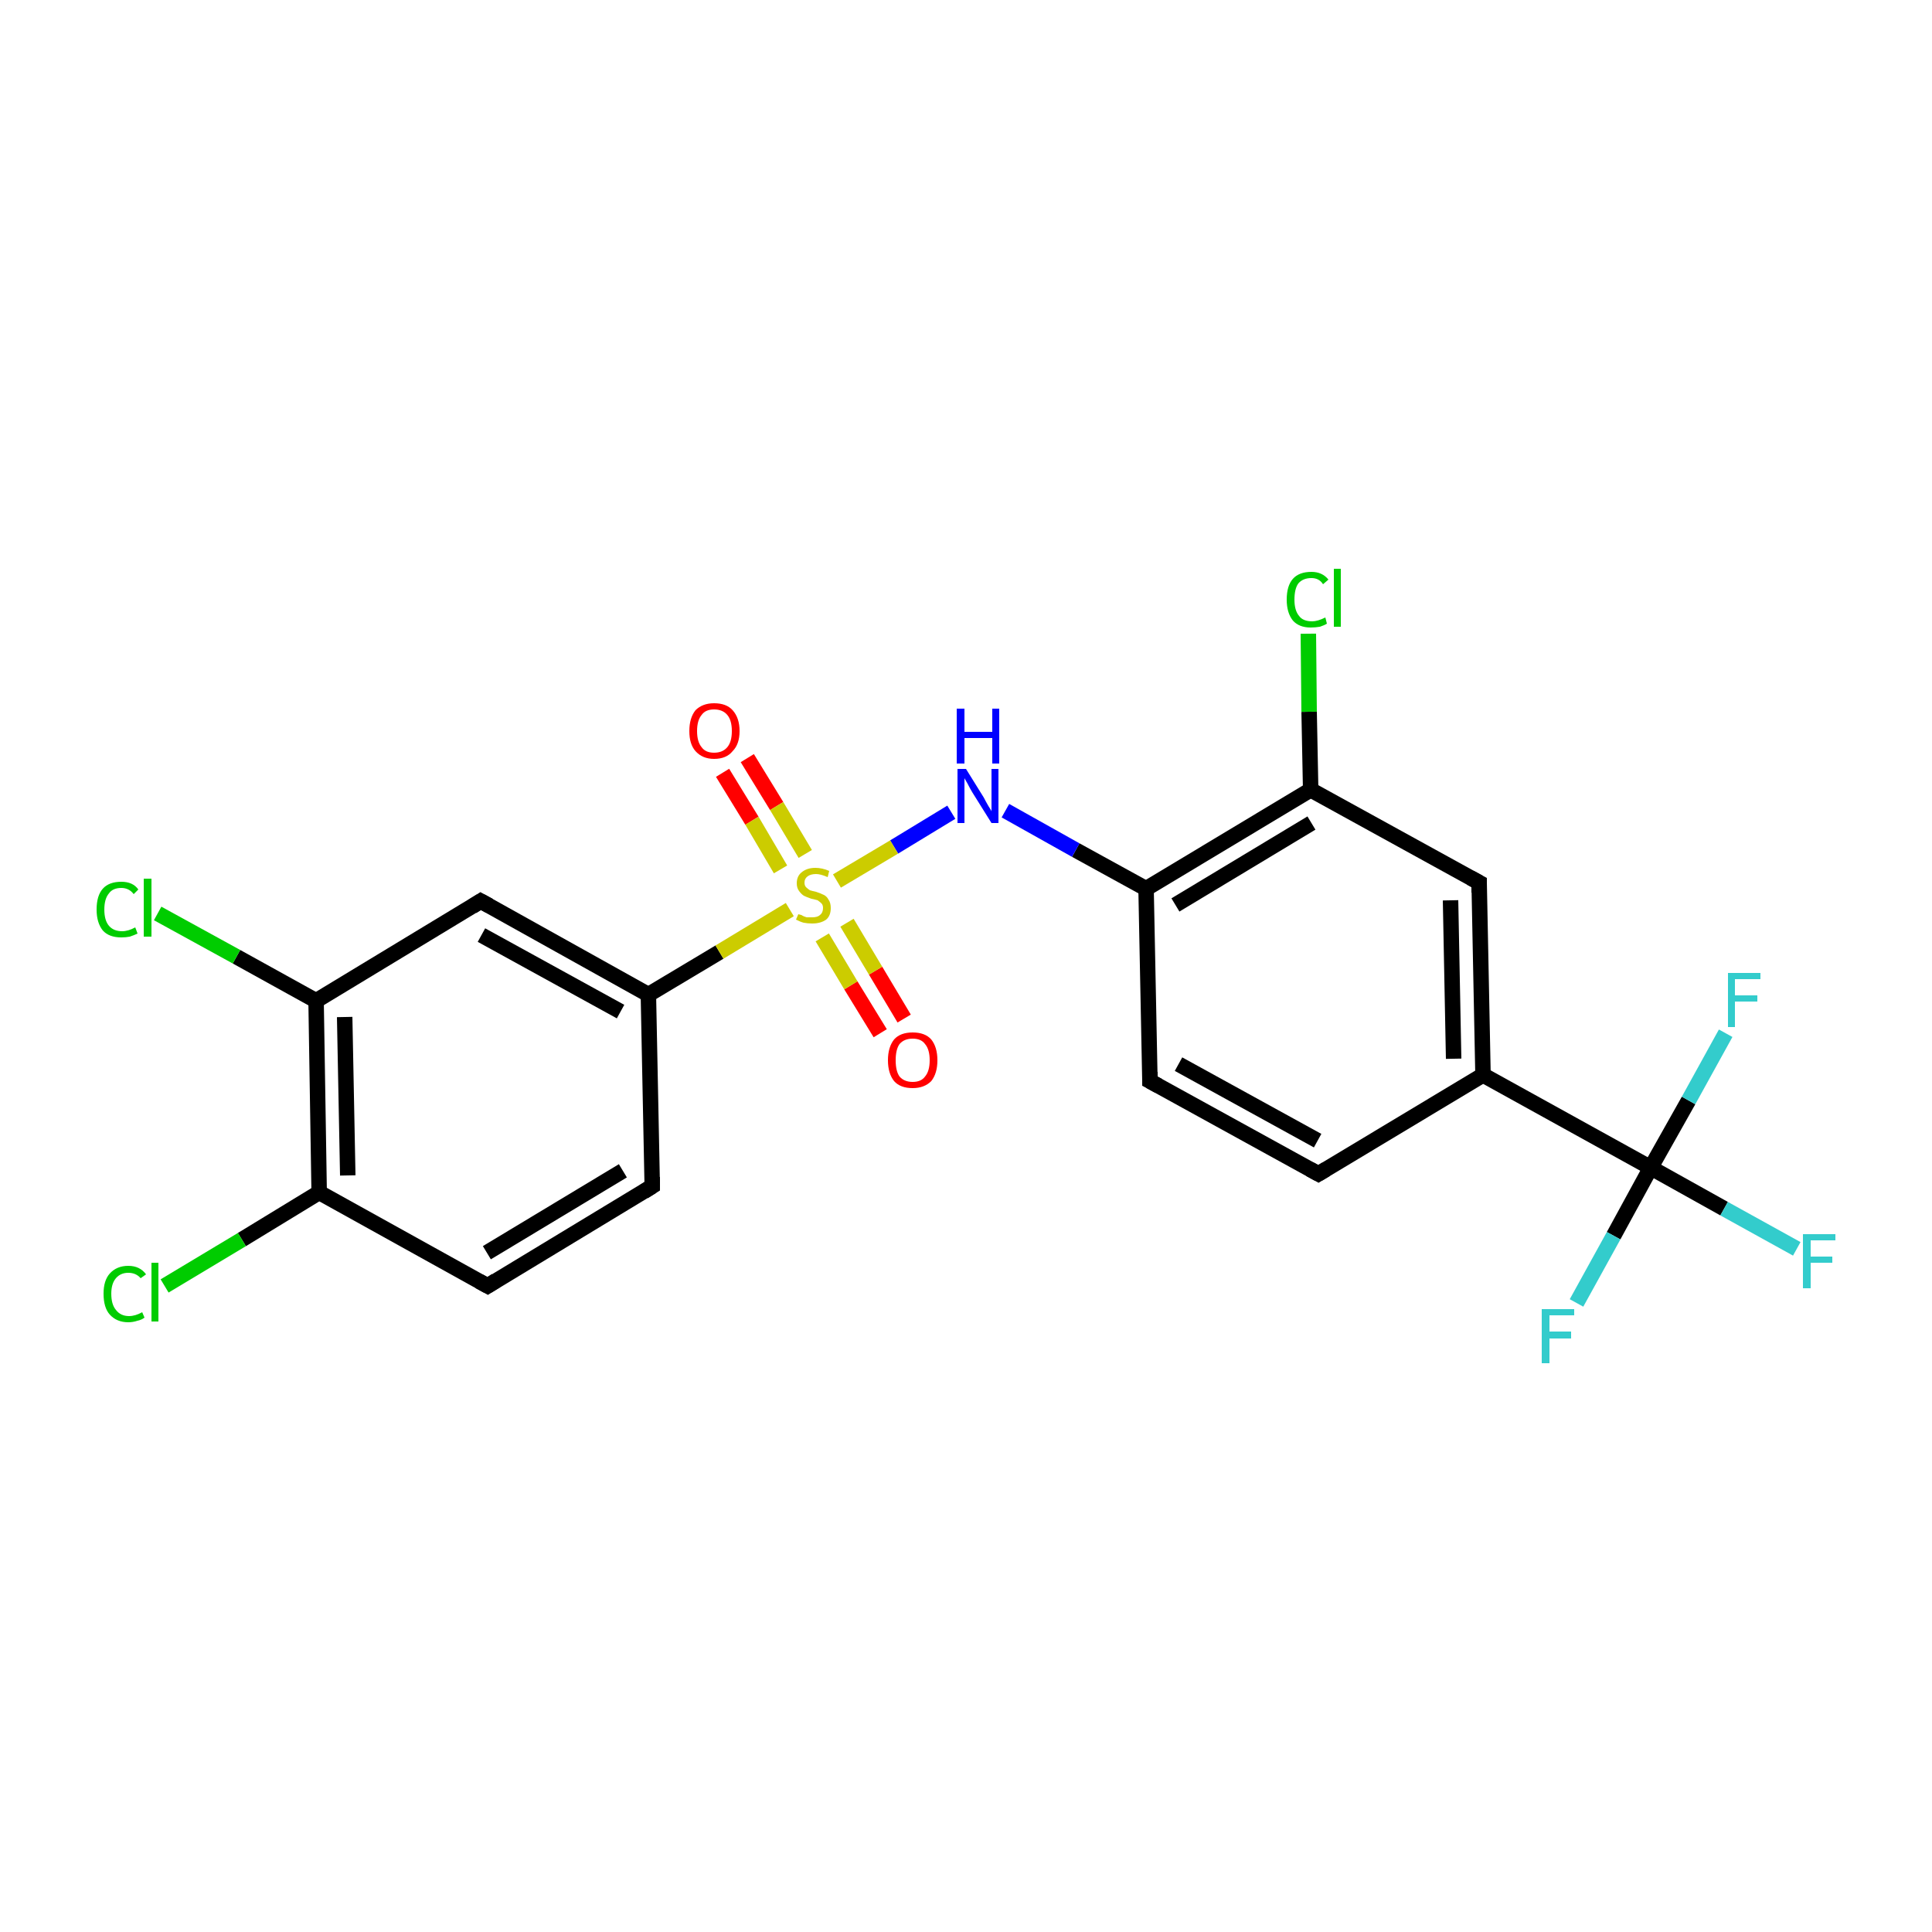 <?xml version='1.0' encoding='iso-8859-1'?>
<svg version='1.1' baseProfile='full'
              xmlns='http://www.w3.org/2000/svg'
                      xmlns:rdkit='http://www.rdkit.org/xml'
                      xmlns:xlink='http://www.w3.org/1999/xlink'
                  xml:space='preserve'
width='250px' height='250px' viewBox='0 0 250 250'>
<!-- END OF HEADER -->
<rect style='opacity:1.0;fill:#FFFFFF;stroke:none' width='250.0' height='250.0' x='0.0' y='0.0'> </rect>
<path class='bond-0 atom-0 atom-3' d='M 170.6,151.9 L 148.8,139.9' style='fill:none;fill-rule:evenodd;stroke:#000000;stroke-width:2.0px;stroke-linecap:butt;stroke-linejoin:miter;stroke-opacity:1' />
<path class='bond-0 atom-0 atom-3' d='M 170.5,147.6 L 152.5,137.7' style='fill:none;fill-rule:evenodd;stroke:#000000;stroke-width:2.0px;stroke-linecap:butt;stroke-linejoin:miter;stroke-opacity:1' />
<path class='bond-1 atom-0 atom-6' d='M 170.6,151.9 L 191.9,139.1' style='fill:none;fill-rule:evenodd;stroke:#000000;stroke-width:2.0px;stroke-linecap:butt;stroke-linejoin:miter;stroke-opacity:1' />
<path class='bond-2 atom-1 atom-2' d='M 84.4,153.5 L 63.1,166.4' style='fill:none;fill-rule:evenodd;stroke:#000000;stroke-width:2.0px;stroke-linecap:butt;stroke-linejoin:miter;stroke-opacity:1' />
<path class='bond-2 atom-1 atom-2' d='M 80.6,151.5 L 63.0,162.1' style='fill:none;fill-rule:evenodd;stroke:#000000;stroke-width:2.0px;stroke-linecap:butt;stroke-linejoin:miter;stroke-opacity:1' />
<path class='bond-3 atom-1 atom-7' d='M 84.4,153.5 L 83.9,128.7' style='fill:none;fill-rule:evenodd;stroke:#000000;stroke-width:2.0px;stroke-linecap:butt;stroke-linejoin:miter;stroke-opacity:1' />
<path class='bond-4 atom-2 atom-8' d='M 63.1,166.4 L 41.3,154.3' style='fill:none;fill-rule:evenodd;stroke:#000000;stroke-width:2.0px;stroke-linecap:butt;stroke-linejoin:miter;stroke-opacity:1' />
<path class='bond-5 atom-3 atom-11' d='M 148.8,139.9 L 148.3,115.0' style='fill:none;fill-rule:evenodd;stroke:#000000;stroke-width:2.0px;stroke-linecap:butt;stroke-linejoin:miter;stroke-opacity:1' />
<path class='bond-6 atom-4 atom-6' d='M 191.4,114.2 L 191.9,139.1' style='fill:none;fill-rule:evenodd;stroke:#000000;stroke-width:2.0px;stroke-linecap:butt;stroke-linejoin:miter;stroke-opacity:1' />
<path class='bond-6 atom-4 atom-6' d='M 187.7,116.5 L 188.1,137.0' style='fill:none;fill-rule:evenodd;stroke:#000000;stroke-width:2.0px;stroke-linecap:butt;stroke-linejoin:miter;stroke-opacity:1' />
<path class='bond-7 atom-4 atom-10' d='M 191.4,114.2 L 169.6,102.2' style='fill:none;fill-rule:evenodd;stroke:#000000;stroke-width:2.0px;stroke-linecap:butt;stroke-linejoin:miter;stroke-opacity:1' />
<path class='bond-8 atom-5 atom-7' d='M 62.2,116.6 L 83.9,128.7' style='fill:none;fill-rule:evenodd;stroke:#000000;stroke-width:2.0px;stroke-linecap:butt;stroke-linejoin:miter;stroke-opacity:1' />
<path class='bond-8 atom-5 atom-7' d='M 62.3,121.0 L 80.3,130.9' style='fill:none;fill-rule:evenodd;stroke:#000000;stroke-width:2.0px;stroke-linecap:butt;stroke-linejoin:miter;stroke-opacity:1' />
<path class='bond-9 atom-5 atom-9' d='M 62.2,116.6 L 40.9,129.5' style='fill:none;fill-rule:evenodd;stroke:#000000;stroke-width:2.0px;stroke-linecap:butt;stroke-linejoin:miter;stroke-opacity:1' />
<path class='bond-10 atom-6 atom-12' d='M 191.9,139.1 L 213.6,151.1' style='fill:none;fill-rule:evenodd;stroke:#000000;stroke-width:2.0px;stroke-linecap:butt;stroke-linejoin:miter;stroke-opacity:1' />
<path class='bond-11 atom-7 atom-22' d='M 83.9,128.7 L 93.1,123.2' style='fill:none;fill-rule:evenodd;stroke:#000000;stroke-width:2.0px;stroke-linecap:butt;stroke-linejoin:miter;stroke-opacity:1' />
<path class='bond-11 atom-7 atom-22' d='M 93.1,123.2 L 102.2,117.7' style='fill:none;fill-rule:evenodd;stroke:#CCCC00;stroke-width:2.0px;stroke-linecap:butt;stroke-linejoin:miter;stroke-opacity:1' />
<path class='bond-12 atom-8 atom-9' d='M 41.3,154.3 L 40.9,129.5' style='fill:none;fill-rule:evenodd;stroke:#000000;stroke-width:2.0px;stroke-linecap:butt;stroke-linejoin:miter;stroke-opacity:1' />
<path class='bond-12 atom-8 atom-9' d='M 45.0,152.1 L 44.6,131.6' style='fill:none;fill-rule:evenodd;stroke:#000000;stroke-width:2.0px;stroke-linecap:butt;stroke-linejoin:miter;stroke-opacity:1' />
<path class='bond-13 atom-8 atom-13' d='M 41.3,154.3 L 31.3,160.4' style='fill:none;fill-rule:evenodd;stroke:#000000;stroke-width:2.0px;stroke-linecap:butt;stroke-linejoin:miter;stroke-opacity:1' />
<path class='bond-13 atom-8 atom-13' d='M 31.3,160.4 L 21.3,166.4' style='fill:none;fill-rule:evenodd;stroke:#00CC00;stroke-width:2.0px;stroke-linecap:butt;stroke-linejoin:miter;stroke-opacity:1' />
<path class='bond-14 atom-9 atom-14' d='M 40.9,129.5 L 30.6,123.8' style='fill:none;fill-rule:evenodd;stroke:#000000;stroke-width:2.0px;stroke-linecap:butt;stroke-linejoin:miter;stroke-opacity:1' />
<path class='bond-14 atom-9 atom-14' d='M 30.6,123.8 L 20.4,118.2' style='fill:none;fill-rule:evenodd;stroke:#00CC00;stroke-width:2.0px;stroke-linecap:butt;stroke-linejoin:miter;stroke-opacity:1' />
<path class='bond-15 atom-10 atom-11' d='M 169.6,102.2 L 148.3,115.0' style='fill:none;fill-rule:evenodd;stroke:#000000;stroke-width:2.0px;stroke-linecap:butt;stroke-linejoin:miter;stroke-opacity:1' />
<path class='bond-15 atom-10 atom-11' d='M 169.7,106.5 L 152.1,117.1' style='fill:none;fill-rule:evenodd;stroke:#000000;stroke-width:2.0px;stroke-linecap:butt;stroke-linejoin:miter;stroke-opacity:1' />
<path class='bond-16 atom-10 atom-15' d='M 169.6,102.2 L 169.4,92.1' style='fill:none;fill-rule:evenodd;stroke:#000000;stroke-width:2.0px;stroke-linecap:butt;stroke-linejoin:miter;stroke-opacity:1' />
<path class='bond-16 atom-10 atom-15' d='M 169.4,92.1 L 169.3,82.0' style='fill:none;fill-rule:evenodd;stroke:#00CC00;stroke-width:2.0px;stroke-linecap:butt;stroke-linejoin:miter;stroke-opacity:1' />
<path class='bond-17 atom-11 atom-19' d='M 148.3,115.0 L 139.2,110.0' style='fill:none;fill-rule:evenodd;stroke:#000000;stroke-width:2.0px;stroke-linecap:butt;stroke-linejoin:miter;stroke-opacity:1' />
<path class='bond-17 atom-11 atom-19' d='M 139.2,110.0 L 130.1,104.9' style='fill:none;fill-rule:evenodd;stroke:#0000FF;stroke-width:2.0px;stroke-linecap:butt;stroke-linejoin:miter;stroke-opacity:1' />
<path class='bond-18 atom-12 atom-16' d='M 213.6,151.1 L 223.1,156.4' style='fill:none;fill-rule:evenodd;stroke:#000000;stroke-width:2.0px;stroke-linecap:butt;stroke-linejoin:miter;stroke-opacity:1' />
<path class='bond-18 atom-12 atom-16' d='M 223.1,156.4 L 232.5,161.6' style='fill:none;fill-rule:evenodd;stroke:#33CCCC;stroke-width:2.0px;stroke-linecap:butt;stroke-linejoin:miter;stroke-opacity:1' />
<path class='bond-19 atom-12 atom-17' d='M 213.6,151.1 L 208.8,159.9' style='fill:none;fill-rule:evenodd;stroke:#000000;stroke-width:2.0px;stroke-linecap:butt;stroke-linejoin:miter;stroke-opacity:1' />
<path class='bond-19 atom-12 atom-17' d='M 208.8,159.9 L 204.0,168.6' style='fill:none;fill-rule:evenodd;stroke:#33CCCC;stroke-width:2.0px;stroke-linecap:butt;stroke-linejoin:miter;stroke-opacity:1' />
<path class='bond-20 atom-12 atom-18' d='M 213.6,151.1 L 218.5,142.4' style='fill:none;fill-rule:evenodd;stroke:#000000;stroke-width:2.0px;stroke-linecap:butt;stroke-linejoin:miter;stroke-opacity:1' />
<path class='bond-20 atom-12 atom-18' d='M 218.5,142.4 L 223.3,133.7' style='fill:none;fill-rule:evenodd;stroke:#33CCCC;stroke-width:2.0px;stroke-linecap:butt;stroke-linejoin:miter;stroke-opacity:1' />
<path class='bond-21 atom-19 atom-22' d='M 123.1,105.1 L 115.7,109.6' style='fill:none;fill-rule:evenodd;stroke:#0000FF;stroke-width:2.0px;stroke-linecap:butt;stroke-linejoin:miter;stroke-opacity:1' />
<path class='bond-21 atom-19 atom-22' d='M 115.7,109.6 L 108.3,114.0' style='fill:none;fill-rule:evenodd;stroke:#CCCC00;stroke-width:2.0px;stroke-linecap:butt;stroke-linejoin:miter;stroke-opacity:1' />
<path class='bond-22 atom-20 atom-22' d='M 113.9,133.7 L 110.1,127.5' style='fill:none;fill-rule:evenodd;stroke:#FF0000;stroke-width:2.0px;stroke-linecap:butt;stroke-linejoin:miter;stroke-opacity:1' />
<path class='bond-22 atom-20 atom-22' d='M 110.1,127.5 L 106.4,121.3' style='fill:none;fill-rule:evenodd;stroke:#CCCC00;stroke-width:2.0px;stroke-linecap:butt;stroke-linejoin:miter;stroke-opacity:1' />
<path class='bond-22 atom-20 atom-22' d='M 117.0,131.8 L 113.3,125.6' style='fill:none;fill-rule:evenodd;stroke:#FF0000;stroke-width:2.0px;stroke-linecap:butt;stroke-linejoin:miter;stroke-opacity:1' />
<path class='bond-22 atom-20 atom-22' d='M 113.3,125.6 L 109.6,119.4' style='fill:none;fill-rule:evenodd;stroke:#CCCC00;stroke-width:2.0px;stroke-linecap:butt;stroke-linejoin:miter;stroke-opacity:1' />
<path class='bond-23 atom-21 atom-22' d='M 96.7,98.1 L 100.5,104.3' style='fill:none;fill-rule:evenodd;stroke:#FF0000;stroke-width:2.0px;stroke-linecap:butt;stroke-linejoin:miter;stroke-opacity:1' />
<path class='bond-23 atom-21 atom-22' d='M 100.5,104.3 L 104.2,110.5' style='fill:none;fill-rule:evenodd;stroke:#CCCC00;stroke-width:2.0px;stroke-linecap:butt;stroke-linejoin:miter;stroke-opacity:1' />
<path class='bond-23 atom-21 atom-22' d='M 93.5,100.0 L 97.3,106.2' style='fill:none;fill-rule:evenodd;stroke:#FF0000;stroke-width:2.0px;stroke-linecap:butt;stroke-linejoin:miter;stroke-opacity:1' />
<path class='bond-23 atom-21 atom-22' d='M 97.3,106.2 L 101.0,112.5' style='fill:none;fill-rule:evenodd;stroke:#CCCC00;stroke-width:2.0px;stroke-linecap:butt;stroke-linejoin:miter;stroke-opacity:1' />
<path d='M 169.5,151.3 L 170.6,151.9 L 171.6,151.3' style='fill:none;stroke:#000000;stroke-width:2.0px;stroke-linecap:butt;stroke-linejoin:miter;stroke-opacity:1;' />
<path d='M 83.3,154.2 L 84.4,153.5 L 84.4,152.3' style='fill:none;stroke:#000000;stroke-width:2.0px;stroke-linecap:butt;stroke-linejoin:miter;stroke-opacity:1;' />
<path d='M 64.2,165.7 L 63.1,166.4 L 62.0,165.8' style='fill:none;stroke:#000000;stroke-width:2.0px;stroke-linecap:butt;stroke-linejoin:miter;stroke-opacity:1;' />
<path d='M 149.9,140.5 L 148.8,139.9 L 148.8,138.7' style='fill:none;stroke:#000000;stroke-width:2.0px;stroke-linecap:butt;stroke-linejoin:miter;stroke-opacity:1;' />
<path d='M 191.4,115.5 L 191.4,114.2 L 190.3,113.6' style='fill:none;stroke:#000000;stroke-width:2.0px;stroke-linecap:butt;stroke-linejoin:miter;stroke-opacity:1;' />
<path d='M 63.3,117.2 L 62.2,116.6 L 61.1,117.3' style='fill:none;stroke:#000000;stroke-width:2.0px;stroke-linecap:butt;stroke-linejoin:miter;stroke-opacity:1;' />
<path class='atom-13' d='M 13.4 167.4
Q 13.4 165.7, 14.2 164.8
Q 15.1 163.8, 16.6 163.8
Q 18.1 163.8, 18.9 164.9
L 18.2 165.4
Q 17.6 164.7, 16.6 164.7
Q 15.6 164.7, 15.0 165.4
Q 14.4 166.1, 14.4 167.4
Q 14.4 168.8, 15.0 169.5
Q 15.6 170.3, 16.7 170.3
Q 17.5 170.3, 18.4 169.8
L 18.7 170.5
Q 18.3 170.8, 17.8 170.9
Q 17.2 171.1, 16.6 171.1
Q 15.1 171.1, 14.2 170.1
Q 13.4 169.2, 13.4 167.4
' fill='#00CC00'/>
<path class='atom-13' d='M 19.6 163.4
L 20.5 163.4
L 20.5 171.0
L 19.6 171.0
L 19.6 163.4
' fill='#00CC00'/>
<path class='atom-14' d='M 12.5 117.7
Q 12.5 115.9, 13.3 115.0
Q 14.1 114.1, 15.7 114.1
Q 17.2 114.1, 17.9 115.1
L 17.3 115.7
Q 16.7 114.9, 15.7 114.9
Q 14.6 114.9, 14.1 115.6
Q 13.5 116.3, 13.5 117.7
Q 13.5 119.1, 14.1 119.8
Q 14.7 120.5, 15.8 120.5
Q 16.6 120.5, 17.5 120.0
L 17.8 120.8
Q 17.4 121.0, 16.8 121.2
Q 16.3 121.3, 15.7 121.3
Q 14.1 121.3, 13.3 120.4
Q 12.5 119.4, 12.5 117.7
' fill='#00CC00'/>
<path class='atom-14' d='M 18.6 113.7
L 19.6 113.7
L 19.6 121.2
L 18.6 121.2
L 18.6 113.7
' fill='#00CC00'/>
<path class='atom-15' d='M 166.5 77.6
Q 166.5 75.8, 167.3 74.9
Q 168.1 74.0, 169.7 74.0
Q 171.1 74.0, 171.9 75.0
L 171.2 75.6
Q 170.7 74.8, 169.7 74.8
Q 168.6 74.8, 168.0 75.5
Q 167.5 76.2, 167.5 77.6
Q 167.5 79.0, 168.1 79.7
Q 168.6 80.4, 169.8 80.4
Q 170.5 80.4, 171.5 79.9
L 171.7 80.7
Q 171.4 80.9, 170.8 81.1
Q 170.2 81.2, 169.6 81.2
Q 168.1 81.2, 167.3 80.3
Q 166.5 79.3, 166.5 77.6
' fill='#00CC00'/>
<path class='atom-15' d='M 172.6 73.6
L 173.5 73.6
L 173.5 81.1
L 172.6 81.1
L 172.6 73.6
' fill='#00CC00'/>
<path class='atom-16' d='M 233.3 159.7
L 237.5 159.7
L 237.5 160.5
L 234.3 160.5
L 234.3 162.6
L 237.1 162.6
L 237.1 163.4
L 234.3 163.4
L 234.3 166.7
L 233.3 166.7
L 233.3 159.7
' fill='#33CCCC'/>
<path class='atom-17' d='M 199.5 169.4
L 203.7 169.4
L 203.7 170.2
L 200.5 170.2
L 200.5 172.3
L 203.3 172.3
L 203.3 173.2
L 200.5 173.2
L 200.5 176.4
L 199.5 176.4
L 199.5 169.4
' fill='#33CCCC'/>
<path class='atom-18' d='M 223.6 125.9
L 227.8 125.9
L 227.8 126.7
L 224.5 126.7
L 224.5 128.8
L 227.4 128.8
L 227.4 129.6
L 224.5 129.6
L 224.5 132.9
L 223.6 132.9
L 223.6 125.9
' fill='#33CCCC'/>
<path class='atom-19' d='M 125.0 99.5
L 127.3 103.2
Q 127.5 103.6, 127.9 104.3
Q 128.3 104.9, 128.3 105.0
L 128.3 99.5
L 129.2 99.5
L 129.2 106.5
L 128.3 106.5
L 125.8 102.5
Q 125.5 102.0, 125.2 101.4
Q 124.9 100.9, 124.8 100.7
L 124.8 106.5
L 123.9 106.5
L 123.9 99.5
L 125.0 99.5
' fill='#0000FF'/>
<path class='atom-19' d='M 123.8 91.7
L 124.8 91.7
L 124.8 94.7
L 128.4 94.7
L 128.4 91.7
L 129.3 91.7
L 129.3 98.8
L 128.4 98.8
L 128.4 95.5
L 124.8 95.5
L 124.8 98.8
L 123.8 98.8
L 123.8 91.7
' fill='#0000FF'/>
<path class='atom-20' d='M 114.9 137.2
Q 114.9 135.5, 115.7 134.5
Q 116.5 133.6, 118.1 133.6
Q 119.7 133.6, 120.5 134.5
Q 121.3 135.5, 121.3 137.2
Q 121.3 138.9, 120.5 139.9
Q 119.6 140.8, 118.1 140.8
Q 116.5 140.8, 115.7 139.9
Q 114.9 138.9, 114.9 137.2
M 118.1 140.0
Q 119.2 140.0, 119.7 139.3
Q 120.3 138.6, 120.3 137.2
Q 120.3 135.8, 119.7 135.1
Q 119.2 134.4, 118.1 134.4
Q 117.0 134.4, 116.4 135.1
Q 115.9 135.8, 115.9 137.2
Q 115.9 138.6, 116.4 139.3
Q 117.0 140.0, 118.1 140.0
' fill='#FF0000'/>
<path class='atom-21' d='M 89.2 94.6
Q 89.2 92.9, 90.0 91.9
Q 90.9 91.0, 92.4 91.0
Q 94.0 91.0, 94.8 91.9
Q 95.7 92.9, 95.7 94.6
Q 95.7 96.3, 94.8 97.2
Q 94.0 98.2, 92.4 98.2
Q 90.9 98.2, 90.0 97.2
Q 89.2 96.3, 89.2 94.6
M 92.4 97.4
Q 93.5 97.4, 94.1 96.7
Q 94.7 96.0, 94.7 94.6
Q 94.7 93.2, 94.1 92.5
Q 93.5 91.8, 92.4 91.8
Q 91.3 91.8, 90.8 92.5
Q 90.2 93.2, 90.2 94.6
Q 90.2 96.0, 90.8 96.7
Q 91.3 97.4, 92.4 97.4
' fill='#FF0000'/>
<path class='atom-22' d='M 103.3 118.3
Q 103.3 118.3, 103.7 118.4
Q 104.0 118.6, 104.4 118.7
Q 104.7 118.7, 105.1 118.7
Q 105.8 118.7, 106.1 118.4
Q 106.5 118.1, 106.5 117.5
Q 106.5 117.1, 106.3 116.9
Q 106.1 116.7, 105.8 116.5
Q 105.5 116.4, 105.0 116.3
Q 104.4 116.1, 104.0 115.9
Q 103.7 115.7, 103.4 115.3
Q 103.1 114.9, 103.1 114.3
Q 103.1 113.4, 103.7 112.9
Q 104.4 112.3, 105.5 112.3
Q 106.4 112.3, 107.3 112.7
L 107.1 113.5
Q 106.2 113.1, 105.6 113.1
Q 104.9 113.1, 104.5 113.4
Q 104.1 113.7, 104.1 114.2
Q 104.1 114.6, 104.3 114.8
Q 104.5 115.0, 104.8 115.2
Q 105.1 115.3, 105.6 115.4
Q 106.2 115.6, 106.6 115.8
Q 107.0 116.0, 107.2 116.4
Q 107.5 116.8, 107.5 117.5
Q 107.5 118.5, 106.9 119.0
Q 106.2 119.5, 105.1 119.5
Q 104.5 119.5, 104.0 119.4
Q 103.6 119.3, 103.0 119.0
L 103.3 118.3
' fill='#CCCC00'/>
</svg>
